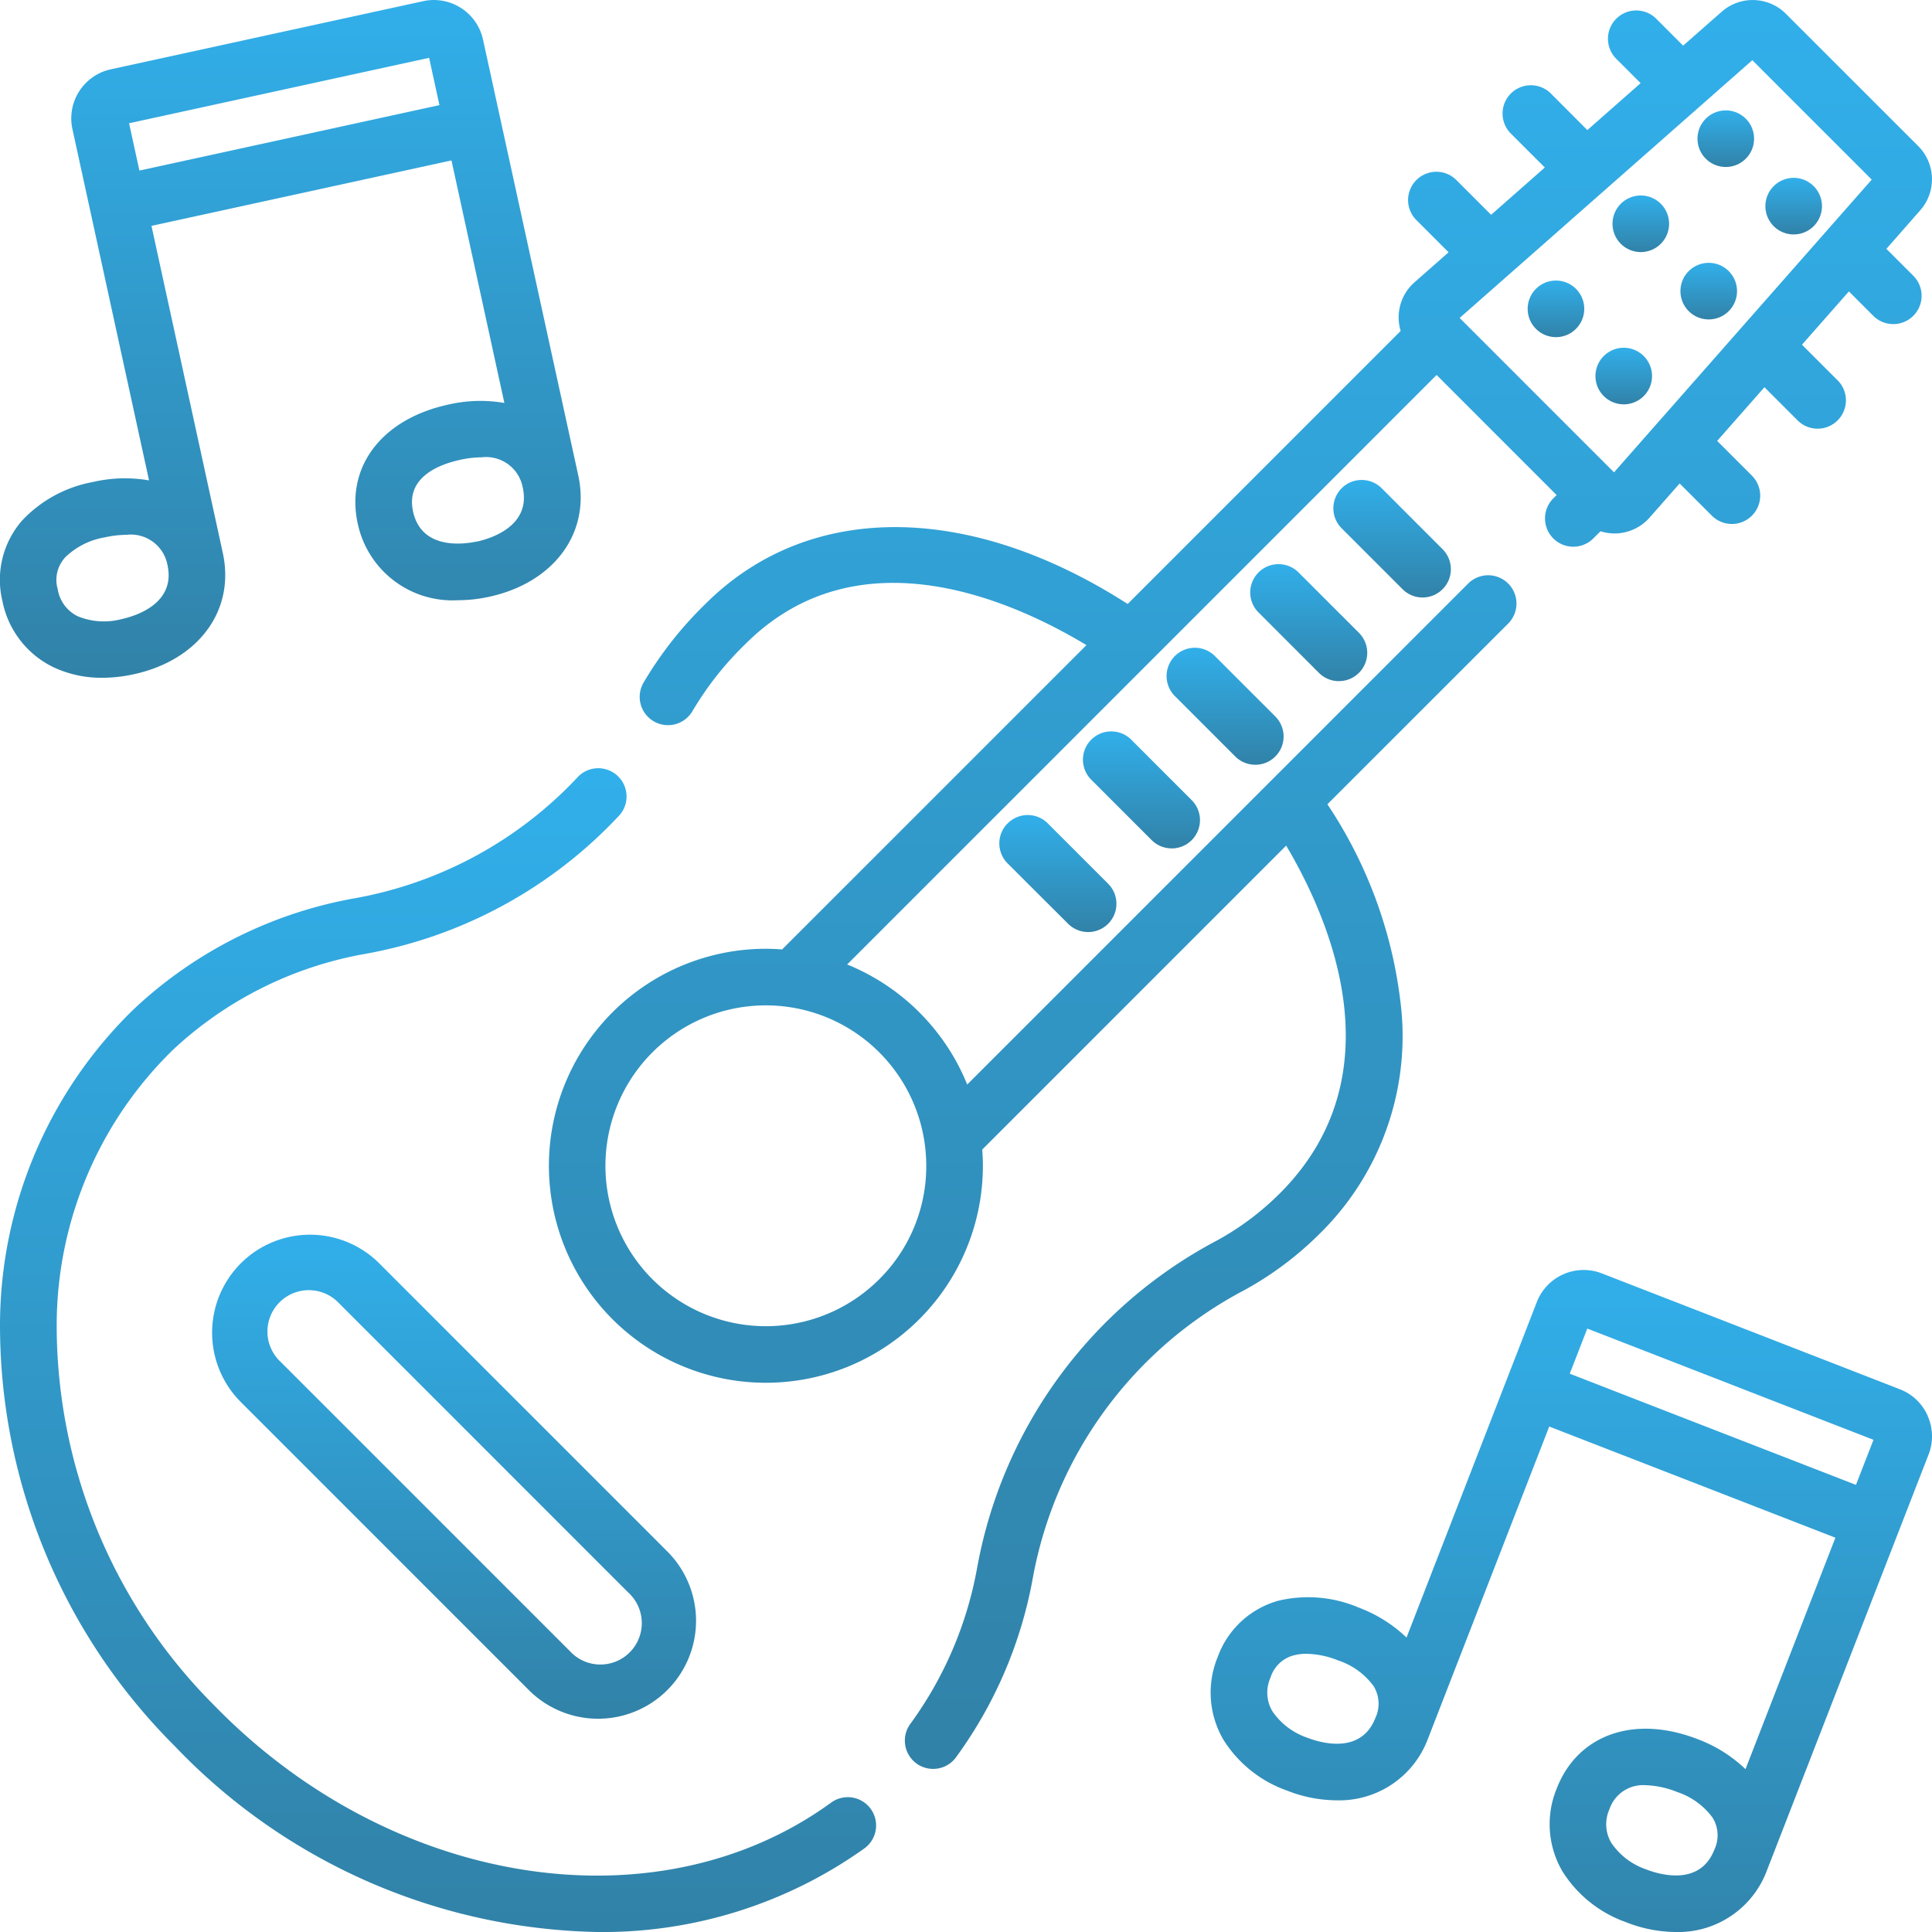 <?xml version="1.0" encoding="UTF-8"?>
<svg xmlns="http://www.w3.org/2000/svg" xmlns:xlink="http://www.w3.org/1999/xlink" width="70" height="70" viewBox="0 0 70 70">
  <defs>
    <linearGradient id="linear-gradient" x1="0.5" x2="0.5" y2="1" gradientUnits="objectBoundingBox">
      <stop offset="0" stop-color="#31afea"></stop>
      <stop offset="1" stop-color="#3182a8"></stop>
    </linearGradient>
    <clipPath id="clip-path">
      <rect id="Прямоугольник_186" data-name="Прямоугольник 186" width="70" height="70" fill="url(#linear-gradient)" style="mix-blend-mode: darken;isolation: isolate"></rect>
    </clipPath>
  </defs>
  <g id="m3" clip-path="url(#clip-path)" style="mix-blend-mode: darken;isolation: isolate">
    <g id="guitar" transform="translate(0 0)">
      <path id="Контур_435" data-name="Контур 435" d="M1.931,24.172a4.071,4.071,0,0,0,1.776.385,5.36,5.36,0,0,0,1.142-.128c2.35-.513,3.676-2.319,3.224-4.393h0L5.488,8.183l10.87-2.371L18.274,14.6a5.132,5.132,0,0,0-2.044.062c-2.4.524-3.717,2.257-3.268,4.311A3.511,3.511,0,0,0,16.6,21.747a5.318,5.318,0,0,0,1.128-.126c2.35-.513,3.676-2.319,3.224-4.393h0L17.5,1.432A1.823,1.823,0,0,0,15.334.042L4.015,2.511A1.82,1.82,0,0,0,2.624,4.676L5.4,17.405a5.131,5.131,0,0,0-2.044.061A4.667,4.667,0,0,0,.809,18.851a3.262,3.262,0,0,0-.721,2.927,3.386,3.386,0,0,0,1.843,2.394Zm15.355-4.554c-.466.1-2.013.325-2.32-1.085-.272-1.245.95-1.707,1.7-1.871a3.76,3.76,0,0,1,.788-.093,1.351,1.351,0,0,1,1.487,1.1h0c.308,1.409-1.191,1.851-1.658,1.953ZM15.548,2.095l.374,1.714L5.051,6.18,4.677,4.466ZM2.347,20.208a2.7,2.7,0,0,1,1.447-.738,3.76,3.76,0,0,1,.788-.093,1.351,1.351,0,0,1,1.487,1.1h0c.307,1.409-1.191,1.851-1.658,1.953a2.506,2.506,0,0,1-1.591-.1,1.322,1.322,0,0,1-.729-.983,1.2,1.2,0,0,1,.255-1.133Zm0,0" fill="url(#linear-gradient)"></path>
      <path id="Контур_436" data-name="Контур 436" d="M69.845,51.3a1.809,1.809,0,0,0-1.007-.963l-10.8-4.2a1.822,1.822,0,0,0-2.356,1.038L50.961,59.332a5.071,5.071,0,0,0-1.734-1.087,4.668,4.668,0,0,0-2.889-.253,3.262,3.262,0,0,0-2.217,2.041,3.385,3.385,0,0,0,.213,3.013,4.477,4.477,0,0,0,2.291,1.828,4.958,4.958,0,0,0,1.793.355,3.43,3.43,0,0,0,3.321-2.235l4.393-11.308L66.5,55.714,63.243,64.1a5.073,5.073,0,0,0-1.734-1.087c-2.292-.891-4.345-.172-5.106,1.788a3.383,3.383,0,0,0,.214,3.013,4.481,4.481,0,0,0,2.29,1.828A4.972,4.972,0,0,0,60.7,70a3.429,3.429,0,0,0,3.321-2.236L69.876,52.7a1.81,1.81,0,0,0-.031-1.393ZM47.367,62.961A2.5,2.5,0,0,1,46.1,62a1.325,1.325,0,0,1-.065-1.223,1.2,1.2,0,0,1,.838-.8,1.777,1.777,0,0,1,.462-.057,3.232,3.232,0,0,1,1.151.241,2.6,2.6,0,0,1,1.285.934,1.217,1.217,0,0,1,.058,1.159C49.3,63.594,47.812,63.134,47.367,62.961Zm9.508-13.189.635-1.635L67.88,52.167,67.245,53.8Zm2.774,17.961a2.5,2.5,0,0,1-1.269-.963,1.323,1.323,0,0,1-.065-1.222,1.283,1.283,0,0,1,1.3-.867,3.318,3.318,0,0,1,1.154.248,2.6,2.6,0,0,1,1.285.934,1.216,1.216,0,0,1,.058,1.159C61.587,68.366,60.094,67.907,59.649,67.734Zm0,0" fill="url(#linear-gradient)"></path>
      <path id="Контур_437" data-name="Контур 437" d="M30.115,65.311c-6.305,4.582-15.9,3.083-22.32-3.487a19.482,19.482,0,0,1-5.741-13.8A13.951,13.951,0,0,1,6.27,38.034a13.667,13.667,0,0,1,6.94-3.469,16.6,16.6,0,0,0,9.249-5.044,1.025,1.025,0,0,0-1.5-1.394,14.569,14.569,0,0,1-8.118,4.421,15.711,15.711,0,0,0-7.977,4A15.985,15.985,0,0,0,0,47.987a21.541,21.541,0,0,0,6.324,15.27A21.727,21.727,0,0,0,21.644,70a16.324,16.324,0,0,0,9.676-3.03,1.025,1.025,0,1,0-1.205-1.659Zm0,0" fill="url(#linear-gradient)"></path>
      <path id="Контур_438" data-name="Контур 438" d="M47.823,44.692A10.036,10.036,0,0,0,50.784,36.7a16.365,16.365,0,0,0-2.69-7.56L54.637,22.6a1.025,1.025,0,1,0-1.449-1.45L35.044,39.295a7.9,7.9,0,0,0-4.35-4.35L52.051,13.586,56.4,17.937l-.121.121a1.025,1.025,0,0,0,1.45,1.45l.26-.259a1.685,1.685,0,0,0,.506.079h.053a1.7,1.7,0,0,0,1.221-.575l1.088-1.236,1.167,1.167a1.025,1.025,0,0,0,1.451-1.45l-1.259-1.259,1.713-1.945,1.219,1.219A1.026,1.026,0,0,0,66.6,13.8l-1.311-1.311,1.7-1.93.883.883a1.026,1.026,0,1,0,1.451-1.451l-.976-.975,1.23-1.4A1.7,1.7,0,0,0,69.5,5.292L64.707.5A1.7,1.7,0,0,0,62.383.423l-1.4,1.231L60.009.679A1.025,1.025,0,0,0,58.56,2.13l.883.883-1.93,1.7L56.191,3.389a1.025,1.025,0,0,0-1.45,1.45l1.231,1.23L54.026,7.783,52.768,6.524a1.025,1.025,0,0,0-1.45,1.45l1.167,1.167-1.236,1.088a1.691,1.691,0,0,0-.5,1.762l-9.891,9.892c-5.765-3.7-11.57-3.726-15.3,0a13.553,13.553,0,0,0-2.245,2.857,1.025,1.025,0,1,0,1.78,1.018,11.579,11.579,0,0,1,1.915-2.424c4.076-4.076,9.66-1.586,12.356.04L28.338,34.4c-.194-.014-.39-.024-.587-.024a7.862,7.862,0,1,0,7.861,7.862c0-.2-.01-.393-.024-.587L46.6,30.638c1.609,2.71,4.035,8.34-.229,12.6a10,10,0,0,1-2.279,1.708A16.793,16.793,0,0,0,35.41,56.768a13.7,13.7,0,0,1-2.426,5.69,1.025,1.025,0,1,0,1.652,1.215,15.738,15.738,0,0,0,2.791-6.533,14.778,14.778,0,0,1,7.651-10.392,12.062,12.062,0,0,0,2.745-2.057ZM63.49,2.181l4.327,4.327L58.479,17.114,52.886,11.52ZM31.86,46.346a5.812,5.812,0,1,1,1.7-4.109A5.772,5.772,0,0,1,31.86,46.346Zm0,0" fill="url(#linear-gradient)"></path>
      <path id="Контур_439" data-name="Контур 439" d="M8.723,45.776a3.554,3.554,0,0,0,0,5.02l10.47,10.471a3.55,3.55,0,0,0,5.02-5.02L13.743,45.775a3.55,3.55,0,0,0-5.02,0ZM22.763,57.7a1.5,1.5,0,1,1-2.119,2.119l-10.47-10.47a1.5,1.5,0,1,1,2.119-2.12Zm0,0" fill="url(#linear-gradient)"></path>
      <path id="Контур_440" data-name="Контур 440" d="M51.542,21.648a1.025,1.025,0,0,0,.725-1.75L50.08,17.709A1.026,1.026,0,1,0,48.63,19.16l2.188,2.188a1.023,1.023,0,0,0,.725.3Zm0,0" fill="url(#linear-gradient)"></path>
      <path id="Контур_441" data-name="Контур 441" d="M48.512,24.678a1.025,1.025,0,0,0,.725-1.75L47.049,20.74a1.025,1.025,0,0,0-1.45,1.451l2.188,2.188a1.021,1.021,0,0,0,.725.3Zm0,0" fill="url(#linear-gradient)"></path>
      <path id="Контур_442" data-name="Контур 442" d="M45.481,27.709a1.025,1.025,0,0,0,.725-1.751l-2.188-2.188a1.025,1.025,0,0,0-1.45,1.45l2.188,2.188a1.022,1.022,0,0,0,.725.3Zm0,0" fill="url(#linear-gradient)"></path>
      <path id="Контур_443" data-name="Контур 443" d="M42.451,30.74a1.025,1.025,0,0,0,.725-1.751L40.988,26.8a1.025,1.025,0,0,0-1.45,1.45l2.188,2.188a1.021,1.021,0,0,0,.725.3Zm0,0" fill="url(#linear-gradient)"></path>
      <path id="Контур_444" data-name="Контур 444" d="M36.508,29.832a1.026,1.026,0,0,0,0,1.451L38.7,33.47a1.025,1.025,0,1,0,1.45-1.451l-2.188-2.188a1.025,1.025,0,0,0-1.45,0Zm0,0" fill="url(#linear-gradient)"></path>
      <path id="Контур_445" data-name="Контур 445" d="M57.1,10.465a1.025,1.025,0,1,0,0,1.45A1.025,1.025,0,0,0,57.1,10.465Zm0,0" fill="url(#linear-gradient)"></path>
      <path id="Контур_446" data-name="Контур 446" d="M59.556,12.9a1.025,1.025,0,1,0,0,1.45A1.026,1.026,0,0,0,59.556,12.9Zm0,0" fill="url(#linear-gradient)"></path>
      <path id="Контур_447" data-name="Контур 447" d="M60.174,7.383a1.025,1.025,0,1,0,0,1.45A1.025,1.025,0,0,0,60.174,7.383Zm0,0" fill="url(#linear-gradient)"></path>
      <path id="Контур_448" data-name="Контур 448" d="M62.635,9.823a1.025,1.025,0,1,0,0,1.45A1.025,1.025,0,0,0,62.635,9.823Zm0,0" fill="url(#linear-gradient)"></path>
      <path id="Контур_449" data-name="Контур 449" d="M63.253,4.3a1.025,1.025,0,1,0,0,1.45A1.025,1.025,0,0,0,63.253,4.3Zm0,0" fill="url(#linear-gradient)"></path>
      <path id="Контур_450" data-name="Контур 450" d="M65.713,6.744a1.025,1.025,0,1,0,0,1.45A1.025,1.025,0,0,0,65.713,6.744Zm0,0" fill="url(#linear-gradient)"></path>
    </g>
  </g>
</svg>
